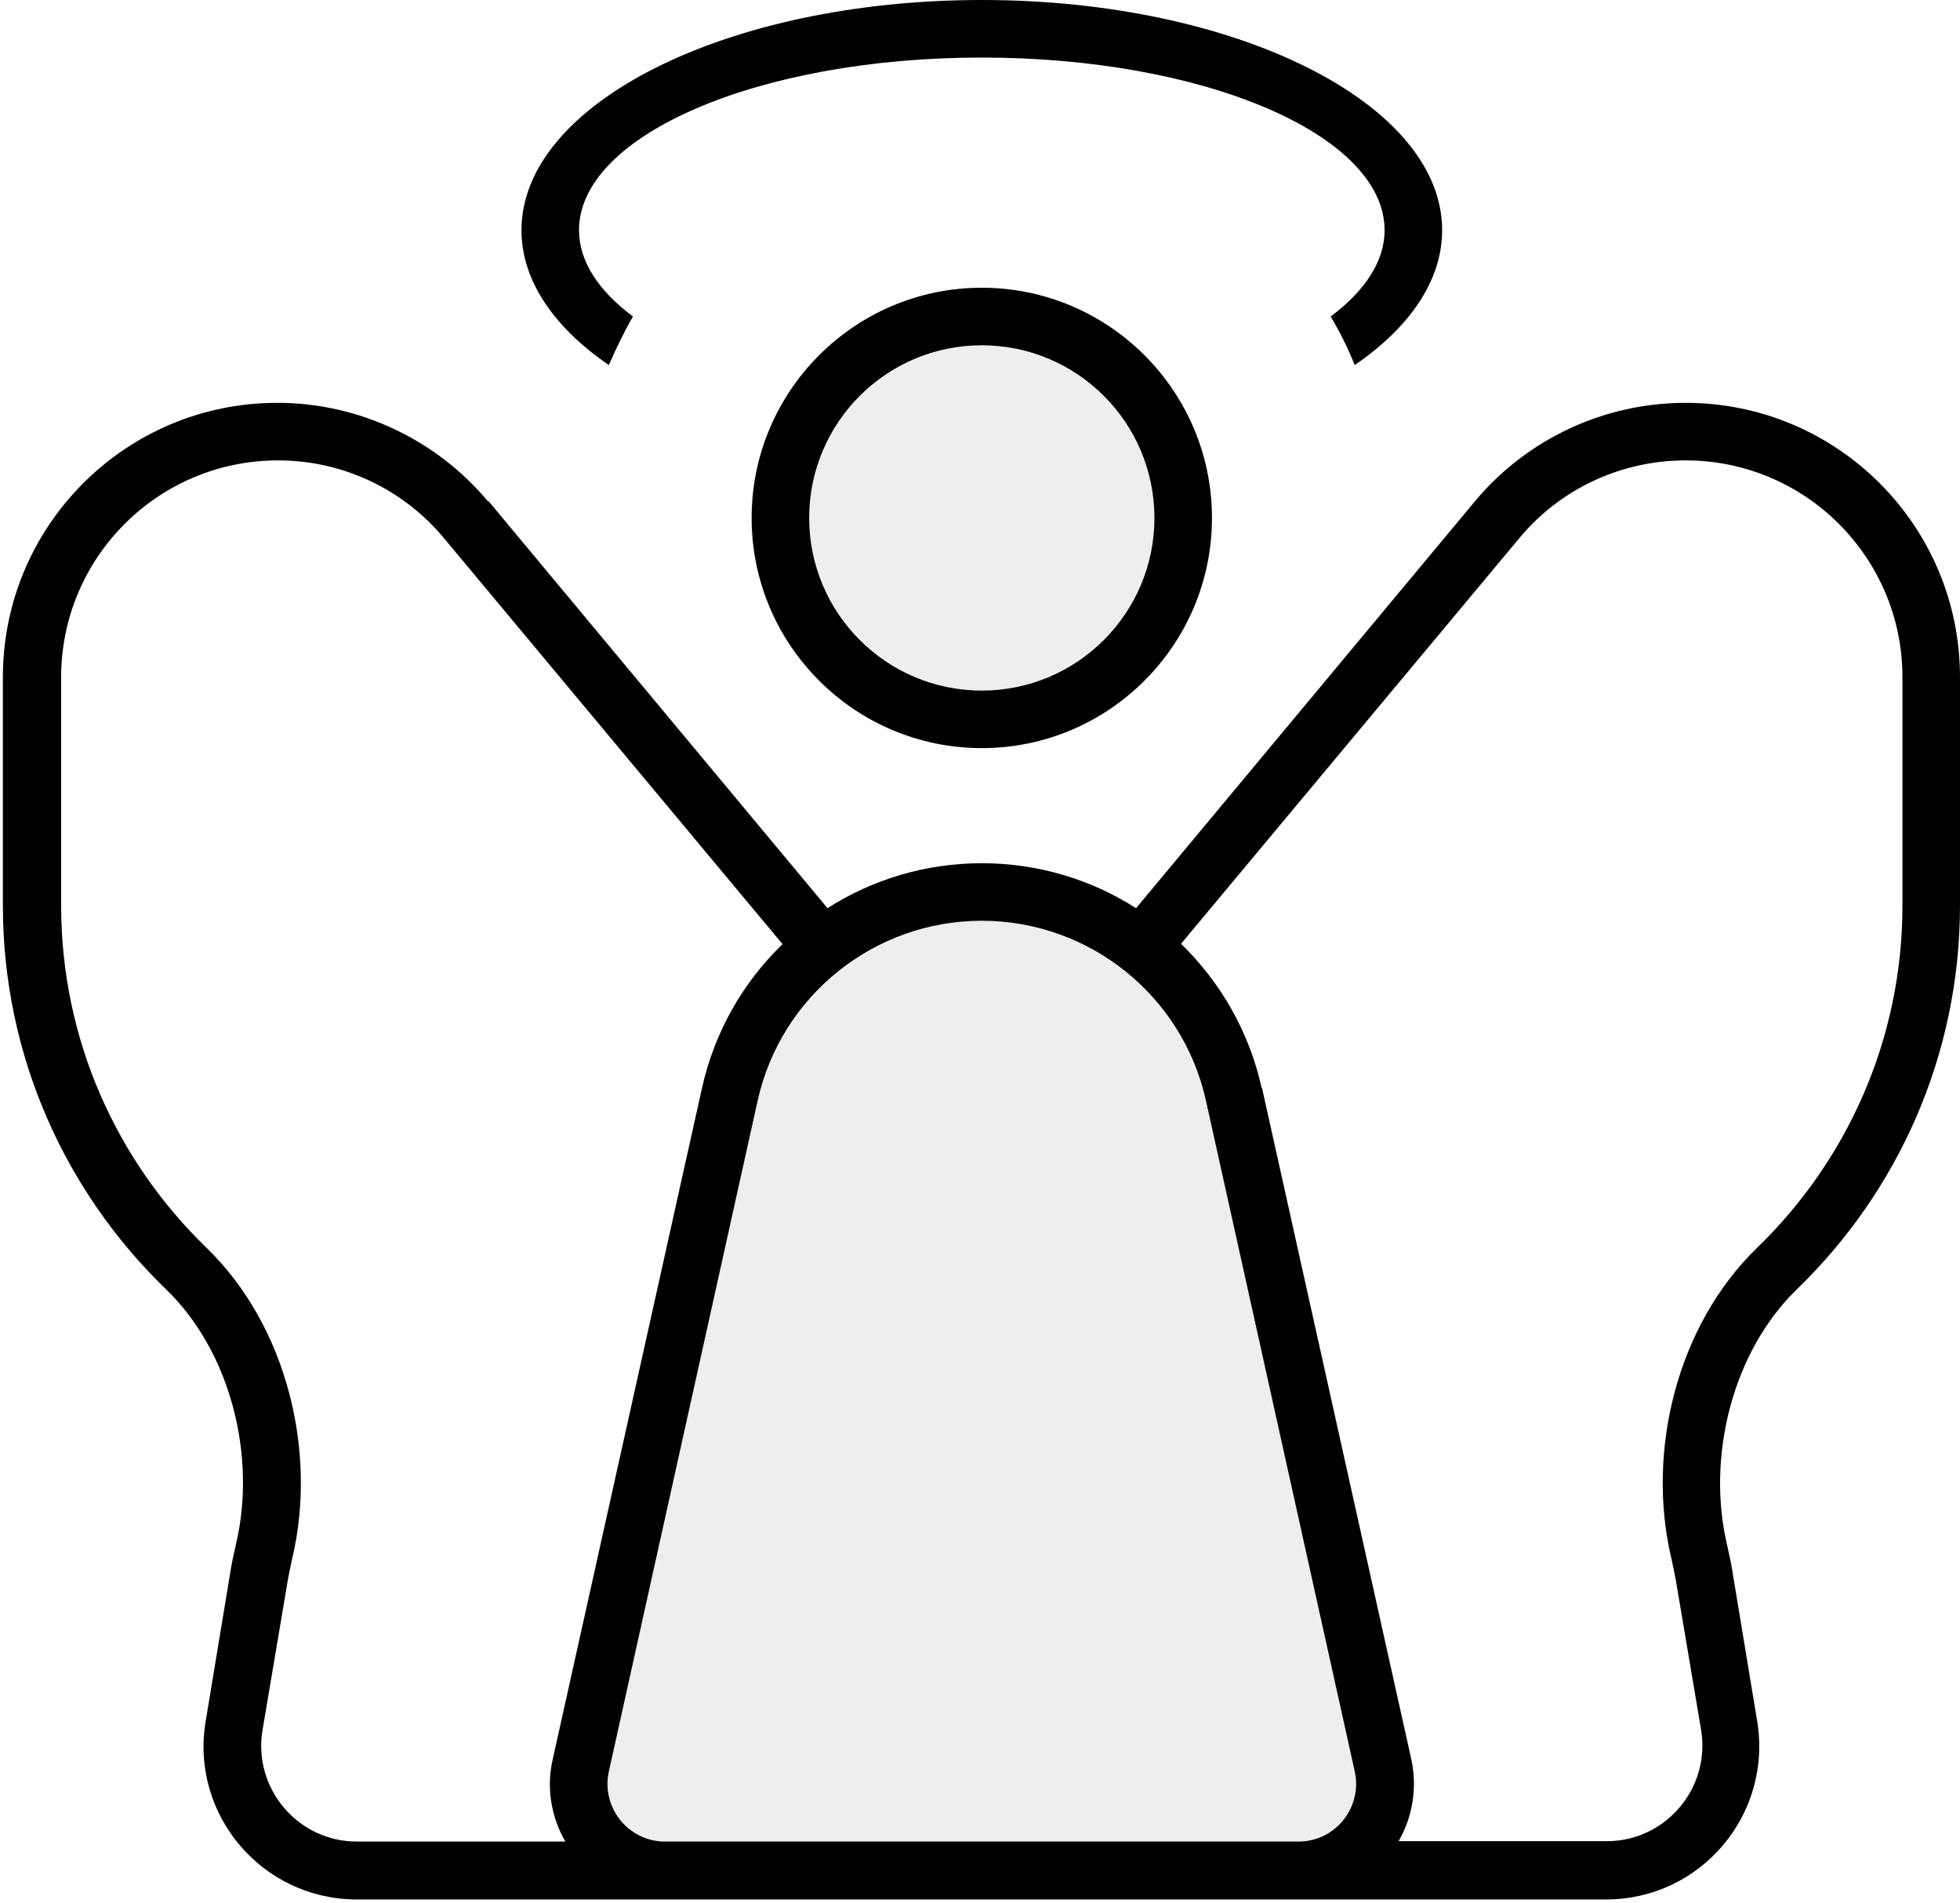 <svg width="545" height="529" viewBox="0 0 545 529" fill="none" xmlns="http://www.w3.org/2000/svg">
<path opacity="0.4" d="M169.3 492.5C167.1 502.5 174.7 512 184.9 512H361.1C371.3 512 378.9 502.5 376.7 492.5L335.3 305.9C328.8 276.8 302.9 256 273 256C243.1 256 217.2 276.8 210.7 305.9L169.3 492.5ZM225 144C225 170.5 246.5 192 273 192C299.5 192 321 170.5 321 144C321 117.5 299.5 96 273 96C246.5 96 225 117.5 225 144Z" fill="#D6D6D6"/>
<path d="M376.7 101.5C374.8 96.8 372.6 92.3 370 88C379.5 80.9 385 72.7 385 64C385 37.5 334.9 16 273 16C211.1 16 161 37.5 161 64C161 72.7 166.5 80.9 176 88C173.5 92.3 171.3 96.9 169.3 101.5C154 91 145 78 145 64C145 28.7 202.3 0 273 0C343.7 0 401 28.7 401 64C401 78 392 91 376.7 101.5ZM321 144C321 117.5 299.5 96 273 96C246.5 96 225 117.5 225 144C225 170.5 246.5 192 273 192C299.5 192 321 170.5 321 144ZM209 144C209 108.7 237.7 80 273 80C308.3 80 337 108.7 337 144C337 179.3 308.3 208 273 208C237.7 208 209 179.3 209 144ZM135.9 139.4L230.1 252.5C242.6 244.5 257.4 240 273 240C288.6 240 303.4 244.5 315.9 252.5L410.1 139.4C424.6 122 446.1 112 468.7 112C510.8 112 545 146.1 545 188.3V251.7C545 293.6 527.6 331.4 499.7 358.4C481.7 375.8 474.5 405 480.2 429.4C480.8 432 481.4 434.7 481.8 437.4L488.6 478.5C492.9 504.5 472.9 528.1 446.6 528.1H99.2C72.9 528.1 52.8 504.5 57.2 478.5L64 437.4C64.4 434.7 65 432 65.6 429.4C71.4 405 64.2 375.8 46.1 358.4C18.2 331.4 0.8 293.6 0.8 251.7V188.3C0.8 146.2 34.9 112 77.1 112C99.7 112 121.2 122.1 135.7 139.4H135.9ZM350.9 302.4L392.4 489C394.2 497.2 392.7 505.3 388.9 511.9H446.8C463.2 511.9 475.7 497.1 473 480.9L466.1 440C465.7 437.7 465.2 435.3 464.7 433.1C457.8 403.8 466.1 368.7 488.6 346.9C513.5 322.8 529 289.1 529 251.7V188.3C529 155 502 128 468.7 128C450.8 128 433.8 135.9 422.4 149.7L328.4 262.4C339.3 273 347.3 286.7 350.8 302.4H350.9ZM376.7 492.5L335.3 305.9C328.8 276.8 302.9 256 273 256C243.1 256 217.2 276.8 210.7 305.9L169.3 492.5C167.1 502.5 174.7 512 184.9 512H361.1C371.3 512 378.9 502.5 376.7 492.5ZM99.3 512H157.2C153.4 505.4 151.8 497.3 153.7 489.1L195.2 302.5C198.7 286.8 206.7 273 217.6 262.5L123.6 149.8C112.1 135.9 95.2 128 77.3 128C44 128 17 155 17 188.3V251.7C17 289.1 32.5 322.8 57.4 346.9C79.9 368.7 88.2 403.8 81.3 433.1C80.8 435.4 80.3 437.7 79.9 440.1L73 481C70.3 497.2 82.8 512 99.2 512H99.3Z" fill="black"/>
</svg>
